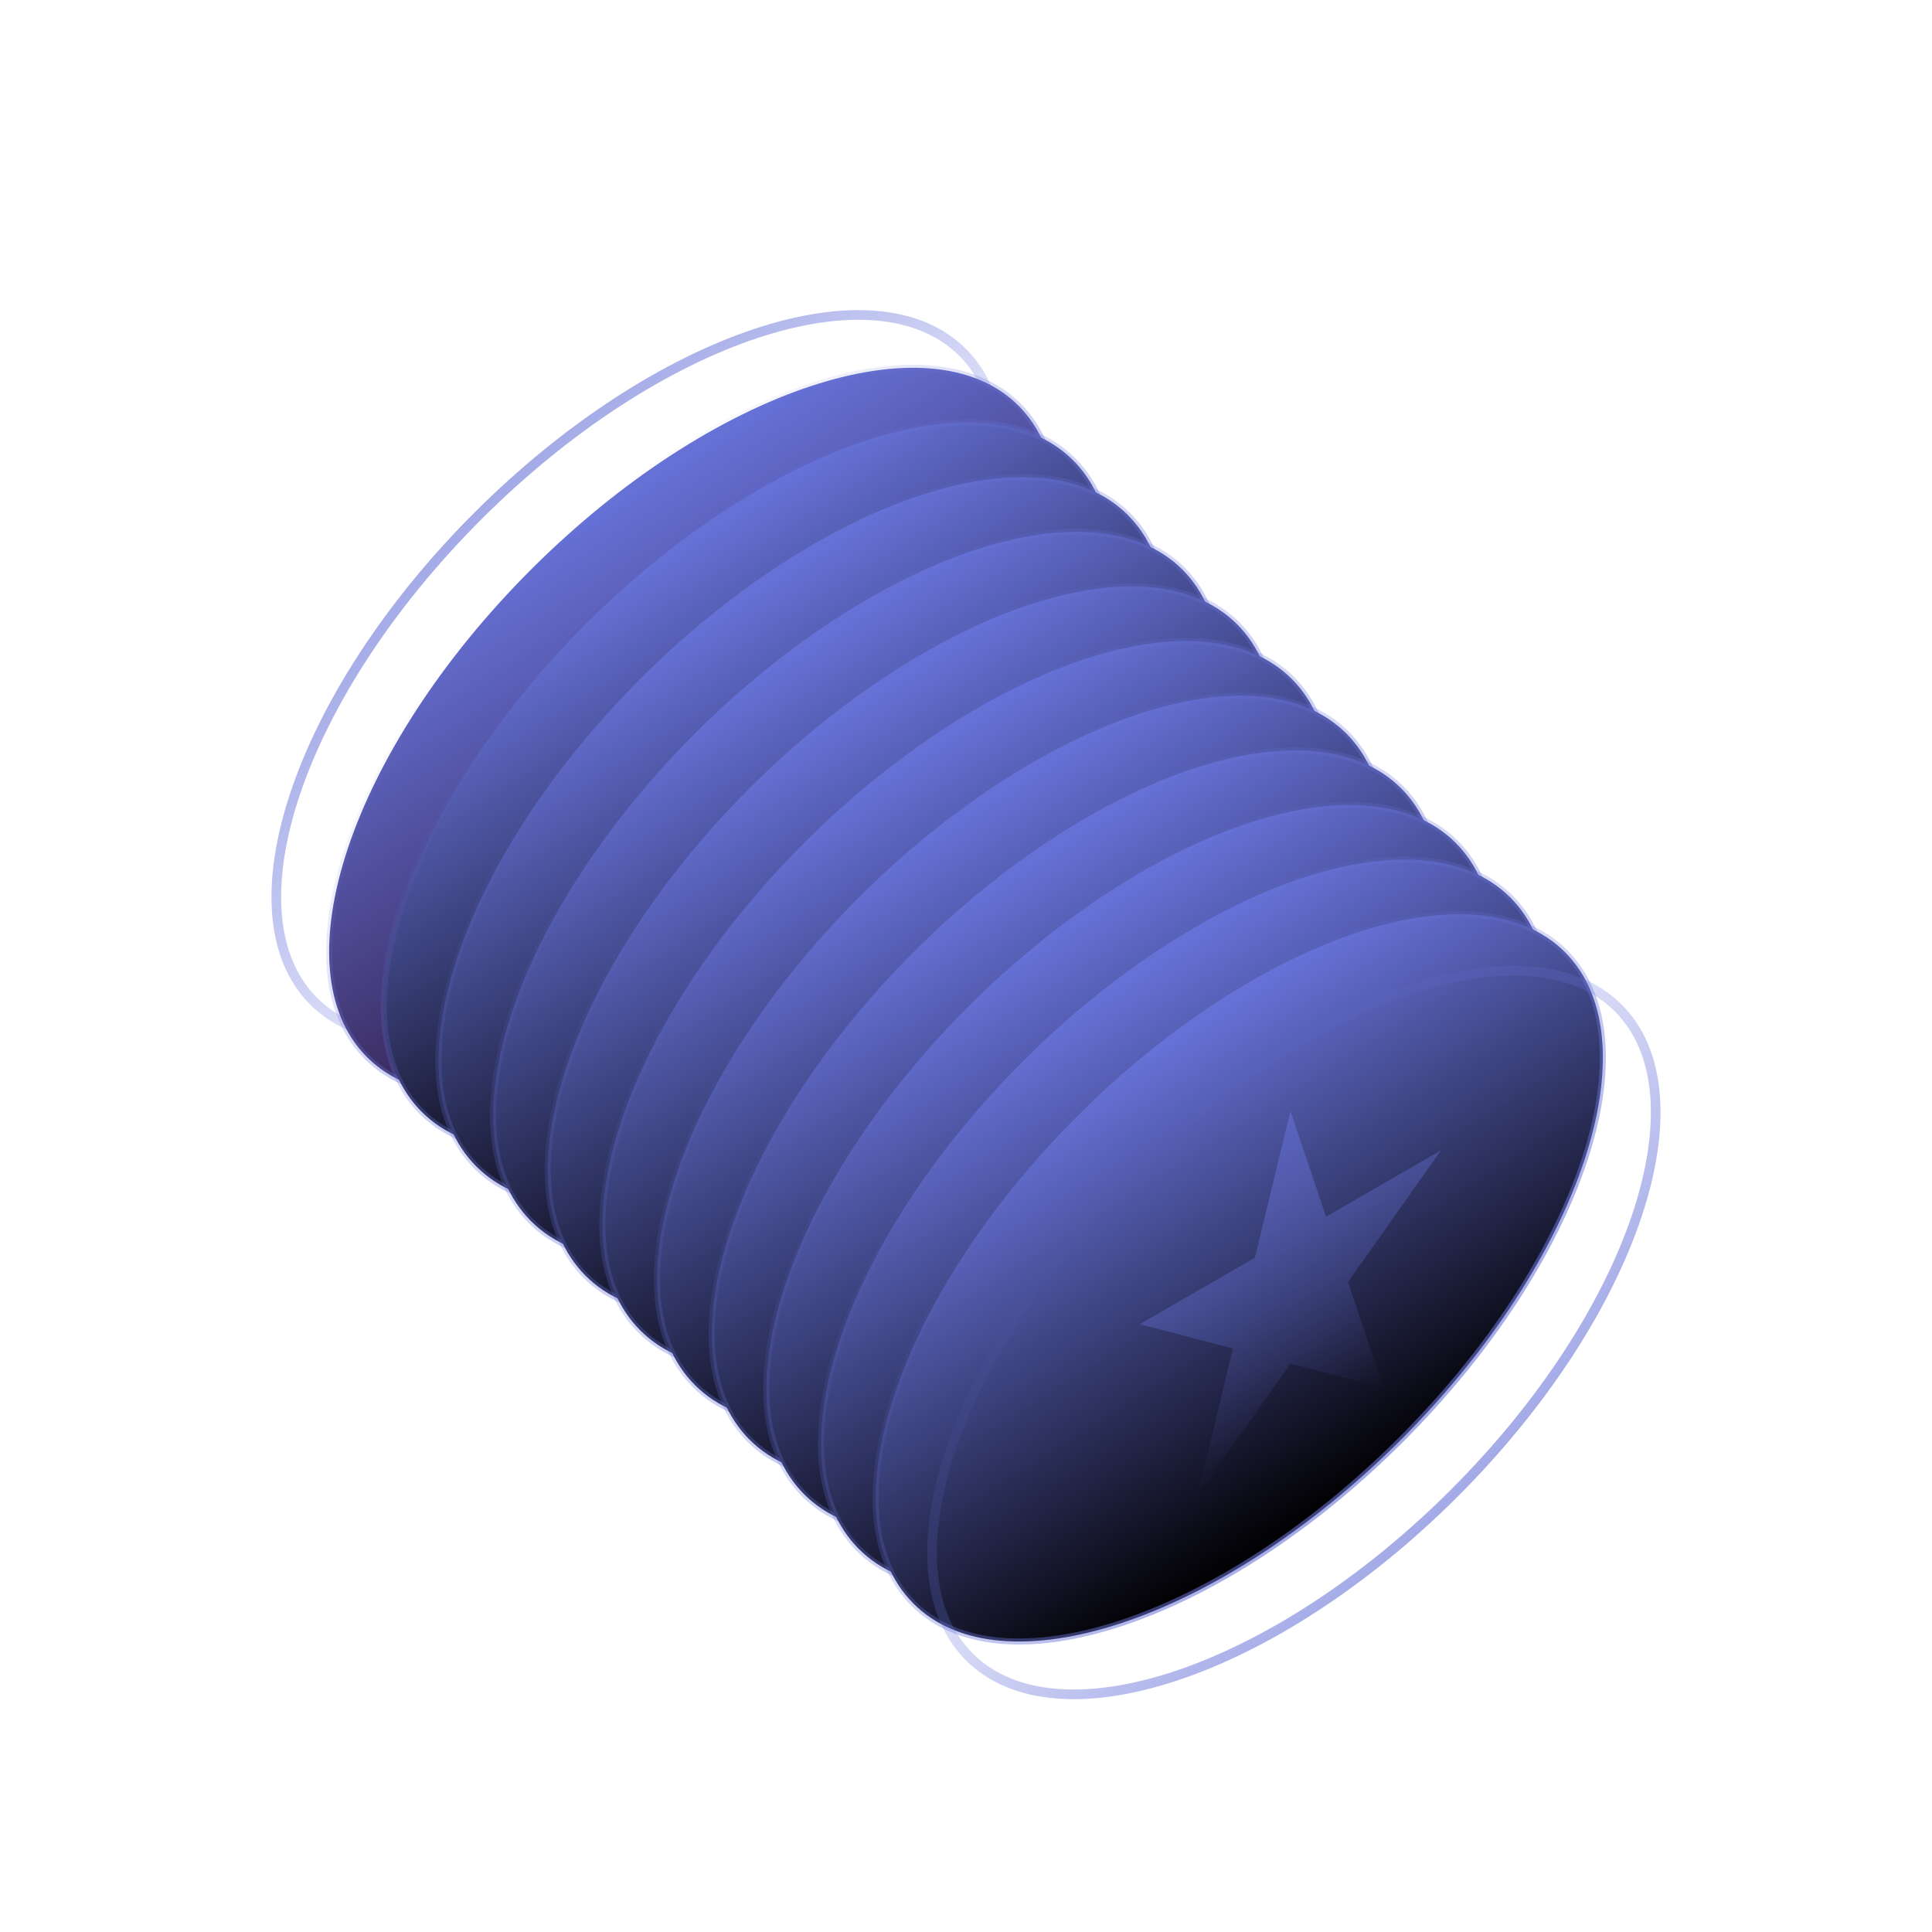 <svg width="320" height="320" viewBox="0 0 320 320" fill="none" xmlns="http://www.w3.org/2000/svg">
<path d="M159.434 58.356C152.266 51.187 139.798 50.371 125.147 55.255C110.547 60.121 94.034 70.581 79.107 85.509C64.18 100.436 53.72 116.949 48.853 131.549C43.969 146.2 44.786 158.668 51.954 165.836C59.122 173.004 71.59 173.821 86.241 168.937C100.841 164.07 117.354 153.611 132.281 138.683C147.209 123.756 157.668 107.243 162.535 92.643C167.419 77.992 166.603 65.524 159.434 58.356Z" stroke="url(#paint0_linear_1673_391)" stroke-width="1.6"/>
<path d="M168.698 67.193C161.406 59.901 148.788 59.125 134.104 64.02C119.451 68.904 102.899 79.393 87.946 94.346C72.993 109.299 62.504 125.851 57.62 140.504C52.725 155.188 53.501 167.806 60.793 175.098C68.085 182.39 80.703 183.166 95.387 178.271C110.04 173.387 126.592 162.898 141.545 147.945C156.498 132.992 166.987 116.441 171.871 101.787C176.766 87.103 175.99 74.485 168.698 67.193Z" fill="url(#paint1_linear_1673_391)" stroke="url(#paint2_linear_1673_391)"/>
<path d="M177.748 76.244C170.456 68.952 157.839 68.176 143.154 73.071C128.501 77.955 111.95 88.444 96.997 103.397C82.044 118.35 71.555 134.901 66.671 149.554C61.776 164.239 62.552 176.856 69.844 184.148C77.136 191.44 89.753 192.217 104.438 187.322C119.091 182.437 135.642 171.949 150.596 156.996C165.549 142.042 176.038 125.491 180.922 110.838C185.817 96.153 185.04 83.536 177.748 76.244Z" fill="url(#paint3_linear_1673_391)" stroke="url(#paint4_linear_1673_391)"/>
<path d="M186.799 85.295C179.507 78.003 166.89 77.227 152.205 82.121C137.552 87.006 121.001 97.495 106.048 112.448C91.094 127.401 80.606 143.952 75.721 158.605C70.826 173.29 71.603 185.907 78.895 193.199C86.187 200.491 98.804 201.268 113.489 196.373C128.142 191.488 144.693 181 159.646 166.047C174.599 151.093 185.088 134.542 189.973 119.889C194.868 105.204 194.091 92.587 186.799 85.295Z" fill="url(#paint5_linear_1673_391)" stroke="url(#paint6_linear_1673_391)"/>
<path d="M195.85 94.346C188.558 87.054 175.941 86.277 161.256 91.172C146.603 96.056 130.052 106.545 115.099 121.498C100.146 136.452 89.657 153.003 84.772 167.656C79.877 182.341 80.654 194.958 87.946 202.25C95.238 209.542 107.855 210.318 122.54 205.423C137.193 200.539 153.744 190.05 168.697 175.097C183.651 160.144 194.139 143.593 199.024 128.94C203.919 114.255 203.142 101.638 195.85 94.346Z" fill="url(#paint7_linear_1673_391)" stroke="url(#paint8_linear_1673_391)"/>
<path d="M204.9 103.399C197.608 96.106 184.991 95.33 170.306 100.225C155.653 105.11 139.102 115.598 124.149 130.552C109.196 145.505 98.707 162.056 93.823 176.709C88.928 191.394 89.704 204.011 96.996 211.303C104.288 218.595 116.905 219.371 131.59 214.477C146.243 209.592 162.794 199.103 177.748 184.15C192.701 169.197 203.19 152.646 208.074 137.993C212.969 123.308 212.192 110.691 204.9 103.399Z" fill="url(#paint9_linear_1673_391)" stroke="url(#paint10_linear_1673_391)"/>
<path d="M213.952 112.449C206.66 105.157 194.043 104.381 179.358 109.276C164.705 114.16 148.154 124.649 133.201 139.602C118.248 154.555 107.759 171.106 102.874 185.759C97.98 200.444 98.756 213.062 106.048 220.354C113.34 227.646 125.957 228.422 140.642 223.527C155.295 218.643 171.846 208.154 186.799 193.201C201.753 178.248 212.241 161.696 217.126 147.043C222.021 132.358 221.244 119.741 213.952 112.449Z" fill="url(#paint11_linear_1673_391)" stroke="url(#paint12_linear_1673_391)"/>
<path d="M223.003 121.5C215.711 114.208 203.094 113.431 188.409 118.326C173.756 123.211 157.205 133.699 142.252 148.653C127.298 163.606 116.81 180.157 111.925 194.81C107.03 209.495 107.807 222.112 115.099 229.404C122.391 236.696 135.008 237.472 149.693 232.578C164.346 227.693 180.897 217.204 195.85 202.251C210.803 187.298 221.292 170.747 226.177 156.094C231.072 141.409 230.295 128.792 223.003 121.5Z" fill="url(#paint13_linear_1673_391)" stroke="url(#paint14_linear_1673_391)"/>
<path d="M232.054 130.55C224.762 123.258 212.145 122.482 197.46 127.377C182.807 132.261 166.256 142.75 151.303 157.703C136.35 172.656 125.861 189.207 120.976 203.861C116.081 218.545 116.858 231.163 124.15 238.455C131.442 245.747 144.059 246.523 158.744 241.628C173.397 236.744 189.948 226.255 204.901 211.302C219.854 196.349 230.343 179.797 235.228 165.144C240.123 150.46 239.346 137.842 232.054 130.55Z" fill="url(#paint15_linear_1673_391)" stroke="url(#paint16_linear_1673_391)"/>
<path d="M241.104 139.602C233.812 132.31 221.195 131.533 206.51 136.428C191.857 141.313 175.306 151.801 160.353 166.755C145.4 181.708 134.911 198.259 130.027 212.912C125.132 227.597 125.908 240.214 133.2 247.506C140.492 254.798 153.109 255.575 167.794 250.68C182.447 245.795 198.998 235.306 213.952 220.353C228.905 205.4 239.393 188.849 244.278 174.196C249.173 159.511 248.396 146.894 241.104 139.602Z" fill="url(#paint17_linear_1673_391)" stroke="url(#paint18_linear_1673_391)"/>
<path d="M250.156 148.653C242.864 141.361 230.247 140.584 215.562 145.479C200.909 150.364 184.358 160.853 169.405 175.806C154.451 190.759 143.963 207.31 139.078 221.963C134.183 236.648 134.96 249.265 142.252 256.557C149.544 263.849 162.161 264.626 176.846 259.731C191.499 254.846 208.05 244.358 223.003 229.404C237.956 214.451 248.445 197.9 253.33 183.247C258.225 168.562 257.448 155.945 250.156 148.653Z" fill="url(#paint19_linear_1673_391)" stroke="url(#paint20_linear_1673_391)"/>
<path d="M259.207 157.703C251.915 150.411 239.298 149.634 224.613 154.529C209.96 159.414 193.409 169.903 178.456 184.856C163.502 199.809 153.014 216.36 148.129 231.013C143.234 245.698 144.011 258.315 151.303 265.607C158.595 272.899 171.212 273.676 185.897 268.781C200.55 263.896 217.101 253.407 232.054 238.454C247.007 223.501 257.496 206.95 262.381 192.297C267.276 177.612 266.499 164.995 259.207 157.703Z" fill="url(#paint21_linear_1673_391)" stroke="url(#paint22_linear_1673_391)"/>
<path d="M268.046 166.966C260.878 159.798 248.41 158.982 233.759 163.866C219.159 168.732 202.646 179.192 187.719 194.119C172.791 209.047 162.332 225.559 157.465 240.16C152.581 254.81 153.397 267.278 160.566 274.447C167.734 281.615 180.202 282.431 194.853 277.548C209.453 272.681 225.966 262.221 240.893 247.294C255.82 232.366 266.28 215.854 271.147 201.254C276.031 186.603 275.214 174.135 268.046 166.966Z" stroke="url(#paint23_linear_1673_391)" stroke-width="1.6"/>
<path d="M213.742 184L219.629 201.525L238.683 190.524L223.268 212.356L229.156 229.881L213.742 225.849L198.327 247.681L204.215 223.357L188.8 219.324L207.854 208.324L213.742 184Z" fill="url(#paint24_linear_1673_391)"/>
<defs>
<linearGradient id="paint0_linear_1673_391" x1="132.847" y1="139.249" x2="78.541" y2="84.943" gradientUnits="userSpaceOnUse">
<stop stop-color="#6C78E3" stop-opacity="0"/>
<stop offset="1" stop-color="#6671D6" stop-opacity="0.6"/>
</linearGradient>
<linearGradient id="paint1_linear_1673_391" x1="166.545" y1="41.746" x2="211.092" y2="111.74" gradientUnits="userSpaceOnUse">
<stop stop-color="#6671D6"/>
<stop offset="0.945" stop-color="#2F1941"/>
</linearGradient>
<linearGradient id="paint2_linear_1673_391" x1="141.898" y1="148.299" x2="87.593" y2="93.993" gradientUnits="userSpaceOnUse">
<stop stop-color="#6671D6" stop-opacity="0.6"/>
<stop offset="1" stop-color="#6C78E3" stop-opacity="0"/>
</linearGradient>
<linearGradient id="paint3_linear_1673_391" x1="175.596" y1="50.796" x2="220.143" y2="120.791" gradientUnits="userSpaceOnUse">
<stop stop-color="#6671D6"/>
<stop offset="0.945" stop-color="#020103"/>
</linearGradient>
<linearGradient id="paint4_linear_1673_391" x1="150.949" y1="157.349" x2="96.643" y2="103.043" gradientUnits="userSpaceOnUse">
<stop stop-color="#6671D6" stop-opacity="0.6"/>
<stop offset="1" stop-color="#6C78E3" stop-opacity="0"/>
</linearGradient>
<linearGradient id="paint5_linear_1673_391" x1="184.647" y1="59.847" x2="229.193" y2="129.842" gradientUnits="userSpaceOnUse">
<stop stop-color="#6671D6"/>
<stop offset="0.945" stop-color="#020103"/>
</linearGradient>
<linearGradient id="paint6_linear_1673_391" x1="160" y1="166.4" x2="105.694" y2="112.094" gradientUnits="userSpaceOnUse">
<stop stop-color="#6671D6" stop-opacity="0.6"/>
<stop offset="1" stop-color="#6C78E3" stop-opacity="0"/>
</linearGradient>
<linearGradient id="paint7_linear_1673_391" x1="193.698" y1="68.898" x2="238.244" y2="138.893" gradientUnits="userSpaceOnUse">
<stop stop-color="#6671D6"/>
<stop offset="0.945" stop-color="#020103"/>
</linearGradient>
<linearGradient id="paint8_linear_1673_391" x1="169.051" y1="175.451" x2="114.745" y2="121.145" gradientUnits="userSpaceOnUse">
<stop stop-color="#6671D6" stop-opacity="0.6"/>
<stop offset="1" stop-color="#6C78E3" stop-opacity="0"/>
</linearGradient>
<linearGradient id="paint9_linear_1673_391" x1="202.748" y1="77.951" x2="247.295" y2="147.946" gradientUnits="userSpaceOnUse">
<stop stop-color="#6671D6"/>
<stop offset="0.945" stop-color="#020103"/>
</linearGradient>
<linearGradient id="paint10_linear_1673_391" x1="178.101" y1="184.504" x2="123.795" y2="130.198" gradientUnits="userSpaceOnUse">
<stop stop-color="#6671D6" stop-opacity="0.6"/>
<stop offset="1" stop-color="#6C78E3" stop-opacity="0"/>
</linearGradient>
<linearGradient id="paint11_linear_1673_391" x1="211.8" y1="87.001" x2="256.347" y2="156.996" gradientUnits="userSpaceOnUse">
<stop stop-color="#6671D6"/>
<stop offset="0.945" stop-color="#020103"/>
</linearGradient>
<linearGradient id="paint12_linear_1673_391" x1="187.153" y1="193.554" x2="132.847" y2="139.248" gradientUnits="userSpaceOnUse">
<stop stop-color="#6671D6" stop-opacity="0.6"/>
<stop offset="1" stop-color="#6C78E3" stop-opacity="0"/>
</linearGradient>
<linearGradient id="paint13_linear_1673_391" x1="220.851" y1="96.052" x2="265.397" y2="166.047" gradientUnits="userSpaceOnUse">
<stop stop-color="#6671D6"/>
<stop offset="0.945" stop-color="#020103"/>
</linearGradient>
<linearGradient id="paint14_linear_1673_391" x1="196.204" y1="202.605" x2="141.898" y2="148.299" gradientUnits="userSpaceOnUse">
<stop stop-color="#6671D6" stop-opacity="0.6"/>
<stop offset="1" stop-color="#6C78E3" stop-opacity="0"/>
</linearGradient>
<linearGradient id="paint15_linear_1673_391" x1="229.902" y1="105.102" x2="274.448" y2="175.097" gradientUnits="userSpaceOnUse">
<stop stop-color="#6671D6"/>
<stop offset="0.945" stop-color="#020103"/>
</linearGradient>
<linearGradient id="paint16_linear_1673_391" x1="205.255" y1="211.655" x2="150.949" y2="157.349" gradientUnits="userSpaceOnUse">
<stop stop-color="#6671D6" stop-opacity="0.6"/>
<stop offset="1" stop-color="#6C78E3" stop-opacity="0"/>
</linearGradient>
<linearGradient id="paint17_linear_1673_391" x1="238.952" y1="114.154" x2="283.499" y2="184.149" gradientUnits="userSpaceOnUse">
<stop stop-color="#6671D6"/>
<stop offset="0.945" stop-color="#020103"/>
</linearGradient>
<linearGradient id="paint18_linear_1673_391" x1="214.305" y1="220.707" x2="159.999" y2="166.401" gradientUnits="userSpaceOnUse">
<stop stop-color="#6671D6" stop-opacity="0.6"/>
<stop offset="1" stop-color="#6C78E3" stop-opacity="0"/>
</linearGradient>
<linearGradient id="paint19_linear_1673_391" x1="248.004" y1="123.205" x2="292.55" y2="193.2" gradientUnits="userSpaceOnUse">
<stop stop-color="#6671D6"/>
<stop offset="0.945" stop-color="#020103"/>
</linearGradient>
<linearGradient id="paint20_linear_1673_391" x1="223.357" y1="229.758" x2="169.051" y2="175.452" gradientUnits="userSpaceOnUse">
<stop stop-color="#6671D6" stop-opacity="0.6"/>
<stop offset="1" stop-color="#6C78E3" stop-opacity="0"/>
</linearGradient>
<linearGradient id="paint21_linear_1673_391" x1="257.055" y1="132.255" x2="301.601" y2="202.25" gradientUnits="userSpaceOnUse">
<stop stop-color="#6671D6"/>
<stop offset="0.945" stop-color="#020103"/>
</linearGradient>
<linearGradient id="paint22_linear_1673_391" x1="232.408" y1="238.808" x2="178.102" y2="184.502" gradientUnits="userSpaceOnUse">
<stop stop-color="#6671D6" stop-opacity="0.6"/>
<stop offset="1" stop-color="#6C78E3" stop-opacity="0"/>
</linearGradient>
<linearGradient id="paint23_linear_1673_391" x1="241.459" y1="247.859" x2="187.153" y2="193.554" gradientUnits="userSpaceOnUse">
<stop stop-color="#6671D6" stop-opacity="0.6"/>
<stop offset="1" stop-color="#6C78E3" stop-opacity="0"/>
</linearGradient>
<linearGradient id="paint24_linear_1673_391" x1="213.742" y1="184" x2="237.462" y2="225.086" gradientUnits="userSpaceOnUse">
<stop stop-color="#6671D6" stop-opacity="0.6"/>
<stop offset="1" stop-color="#6C78E3" stop-opacity="0"/>
</linearGradient>
</defs>
</svg>
